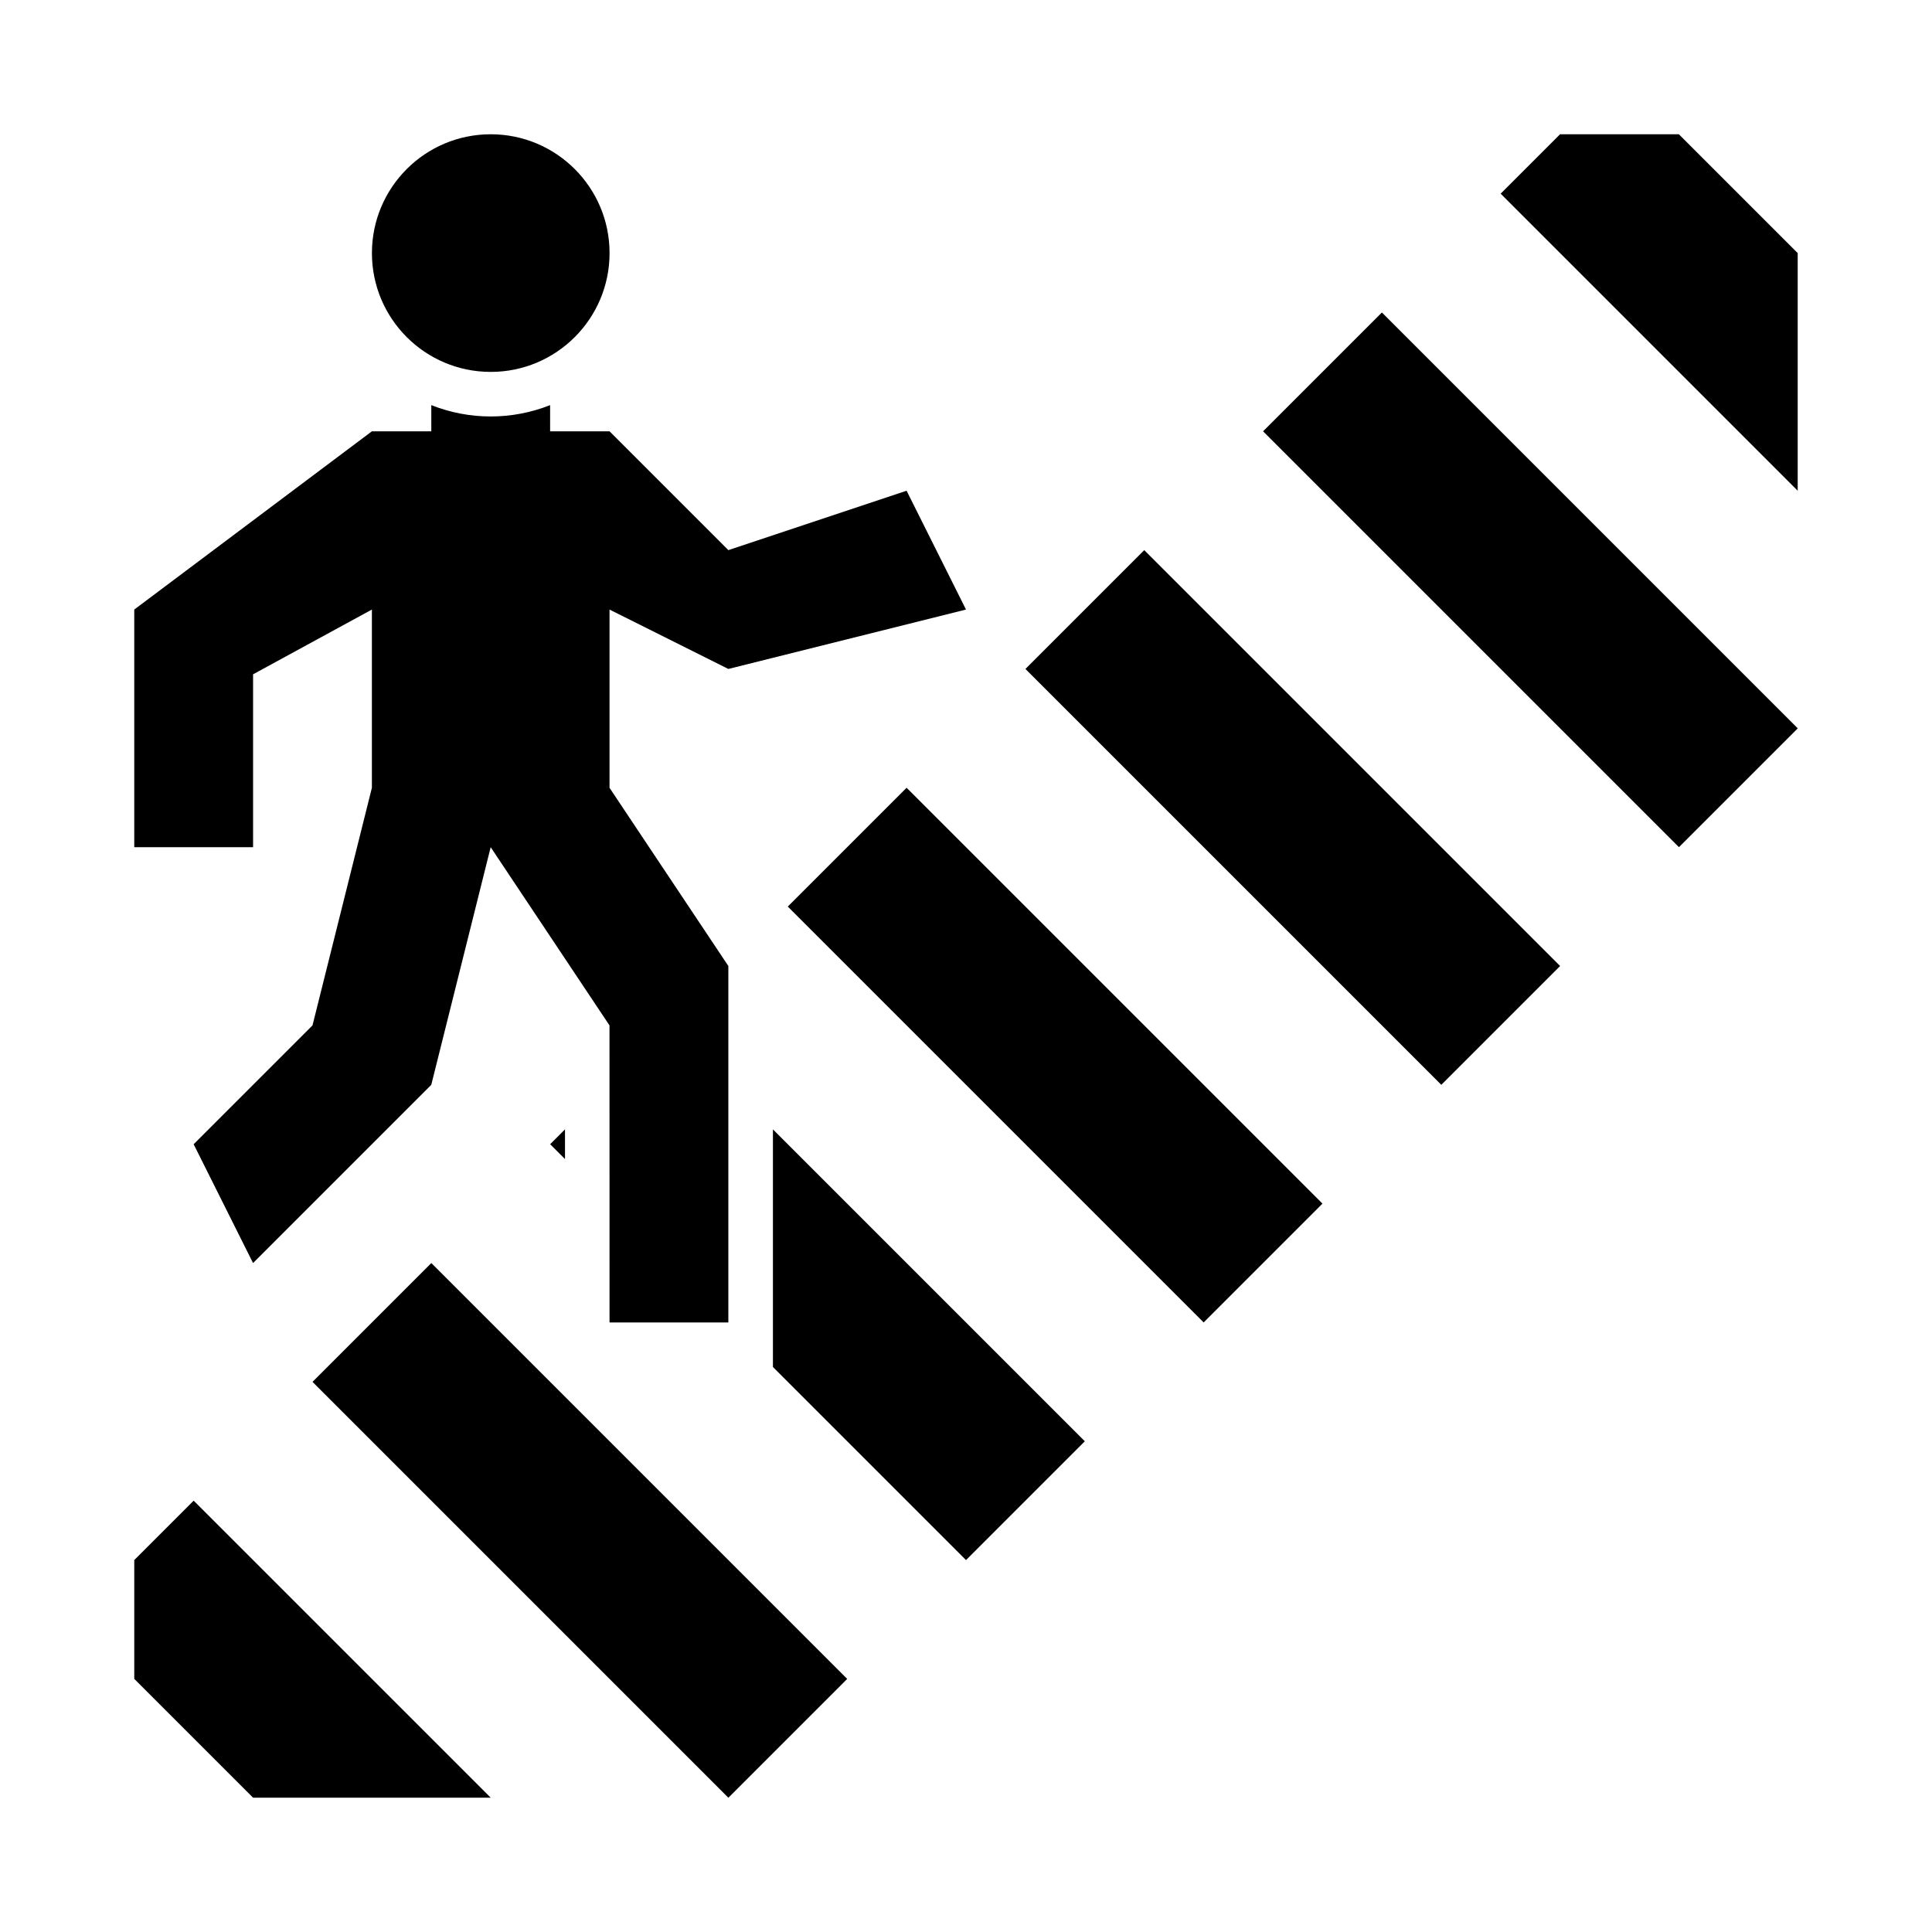 <?xml version="1.0" encoding="UTF-8"?>
<!-- Uploaded to: ICON Repo, www.svgrepo.com, Generator: ICON Repo Mixer Tools -->
<svg fill="#000000" width="800px" height="800px" version="1.1" viewBox="144 144 512 512" xmlns="http://www.w3.org/2000/svg">
 <g>
  <path d="m293.73 443.29v7.875l-3.938-3.938z"/>
  <path d="m431.49 525.95-31.488 31.488-51.168-51.168v-62.977z"/>
  <path d="m226.82 510.21 31.488-31.488 110.21 110.21-31.488 31.488z"/>
  <path d="m211.07 620.41-31.488-31.488v-31.488l15.742-15.742 78.723 78.719z"/>
  <path d="m352.77 384.25 31.488-31.488 110.21 110.21-31.488 31.488z"/>
  <path d="m415.75 321.28 31.488-31.488 110.21 110.21-31.488 31.488z"/>
  <path d="m478.73 258.3 31.488-31.488 110.21 110.21-31.488 31.488z"/>
  <path d="m620.41 274.05-78.719-78.723 15.742-15.742h31.488l31.488 31.488z"/>
  <path d="m337.02 321.28 62.977-15.742-15.742-31.488-47.23 15.742-31.488-31.488h-15.75v-6.941c-10.113 4.008-21.375 4.008-31.488 0v6.941h-15.742l-62.977 47.234v62.977h31.488v-45.816l31.488-17.16v47.23l-15.742 62.977-31.492 31.488 15.742 31.488 47.23-47.23 15.742-62.977 31.488 47.23 0.008 78.719h31.488v-94.461l-31.488-47.23v-47.234z"/>
  <path d="m305.54 211.07c0 17.391-14.098 31.488-31.488 31.488s-31.488-14.098-31.488-31.488c0-17.391 14.098-31.488 31.488-31.488s31.488 14.098 31.488 31.488"/>
 </g>
</svg>